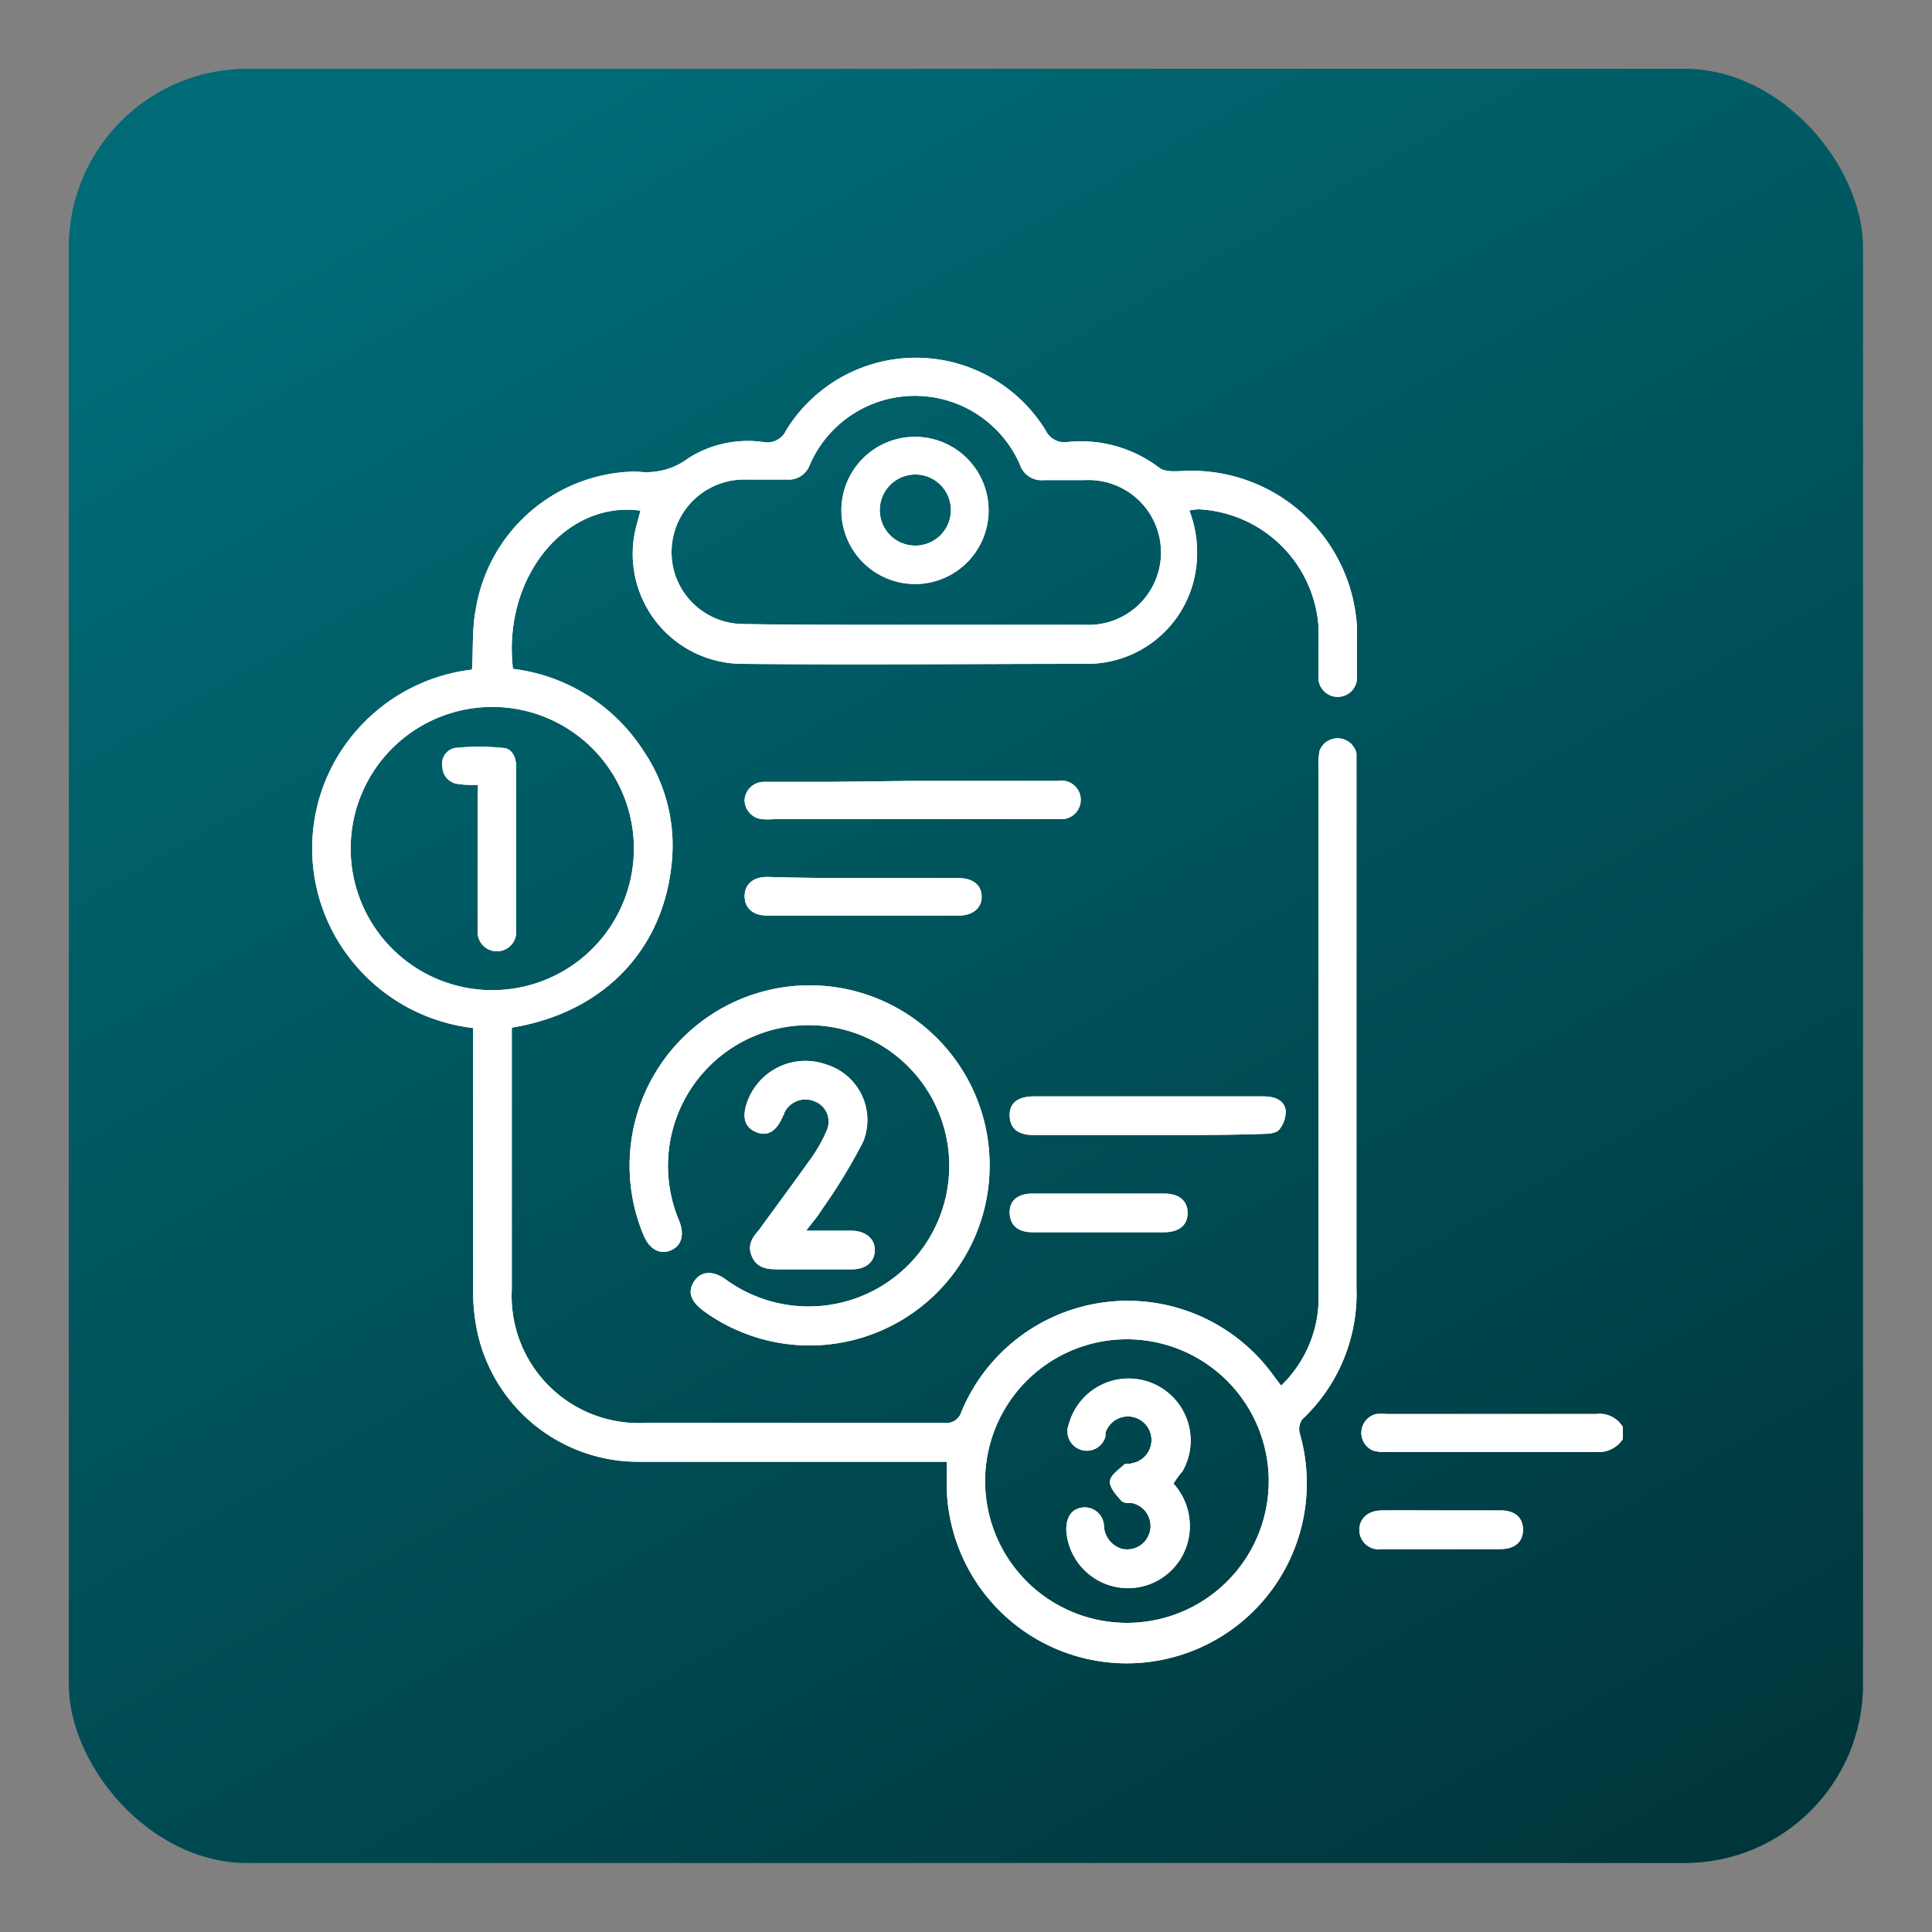 <svg id="Layer_1" data-name="Layer 1" xmlns="http://www.w3.org/2000/svg" xmlns:xlink="http://www.w3.org/1999/xlink" viewBox="0 0 100 100"><rect x="0" y="0" width="100" height="100" fill="#808080" stroke="none"/><defs><style>.cls-1{fill:url(#linear-gradient);}.cls-2{fill:#fff;}</style><linearGradient id="linear-gradient" x1="25.04" y1="6.01" x2="106.75" y2="150.01" gradientUnits="userSpaceOnUse"><stop offset="0" stop-color="#006b77"/><stop offset="0.12" stop-color="#00616b"/><stop offset="0.71" stop-color="#003237"/><stop offset="1" stop-color="#002023"/></linearGradient></defs><rect class="cls-1" x="3.56" y="3.56" width="92.87" height="92.87" rx="9.24"/><path class="cls-2" d="M84,74.48a1.48,1.48,0,0,1-1.4.67c-3.6,0-7.2,0-10.8,0a2.38,2.38,0,0,1-.71-.06,1,1,0,0,1,.14-1.9,3.09,3.09,0,0,1,.53,0c3.62,0,7.24,0,10.85,0a1.39,1.39,0,0,1,1.39.68Z"/><path class="cls-2" d="M61.56,26.42A6.1,6.1,0,0,1,61.8,30a5.68,5.68,0,0,1-5.43,4.36c-6,0-12,.06-18,0A5.69,5.69,0,0,1,33,27l.15-.57c-3.91-.53-7.15,3.49-6.6,8.19a9.37,9.37,0,0,1,6.76,4.25,8.69,8.69,0,0,1,1.48,5.53c-.34,4.65-3.47,8-8.3,8.79V66.73a6.58,6.58,0,0,0,6.9,6.92c5.16,0,10.33,0,15.5,0a.81.81,0,0,0,.87-.57,9.31,9.31,0,0,1,16.18-1.85l.37.49a6.33,6.33,0,0,0,1.93-4.14c0-.88,0-1.76,0-2.65V39.72a4.1,4.1,0,0,1,.06-.86,1,1,0,0,1,1.91.13c0,.22,0,.44,0,.66,0,9,0,18,0,27a8.92,8.92,0,0,1-2.81,6.82.88.88,0,0,0-.12.74A9.32,9.32,0,1,1,49,76.66v-1h-.78c-5,0-10.07,0-15.1,0A8.52,8.52,0,0,1,24.72,69a9.79,9.79,0,0,1-.23-2.16c0-4.28,0-8.57,0-12.85v-.78a9.43,9.43,0,0,1-6.59-3.89,9.26,9.26,0,0,1,.69-11.66,9.37,9.37,0,0,1,5.84-3c.07-1.09,0-2.13.2-3.15a8.5,8.5,0,0,1,8.14-7.1H33a3.59,3.59,0,0,0,2.64-.7,5.74,5.74,0,0,1,3.94-.82,1.06,1.06,0,0,0,1.1-.6,7.88,7.88,0,0,1,13.45,0,1.07,1.07,0,0,0,1.11.59A6.68,6.68,0,0,1,60,24.21c.33.26,1,.17,1.47.16a8.57,8.57,0,0,1,8.77,8.18c0,.84,0,1.68,0,2.52a1,1,0,0,1-1,1,1,1,0,0,1-1-1c0-.9,0-1.81,0-2.71a6.54,6.54,0,0,0-6.22-6A4.2,4.2,0,0,0,61.56,26.42ZM47.34,32.34c2.94,0,5.88,0,8.81,0a3.75,3.75,0,1,0,0-7.49c-.7,0-1.41,0-2.12,0a1.17,1.17,0,0,1-1.23-.78,5.93,5.93,0,0,0-10.89,0,1.15,1.15,0,0,1-1.18.75c-.73,0-1.46,0-2.19,0a3.76,3.76,0,0,0-3.57,5,3.74,3.74,0,0,0,3.56,2.48C41.47,32.35,44.41,32.34,47.34,32.34ZM25.5,36.59a7.33,7.33,0,1,0,7.31,7.35A7.33,7.33,0,0,0,25.5,36.59ZM58.35,69.32a7.34,7.34,0,1,0,7.32,7.34A7.35,7.35,0,0,0,58.35,69.32Z"/><path class="cls-2" d="M41.88,51a9.32,9.32,0,1,1-5.44,16.87c-.69-.51-.87-1-.51-1.55s1-.57,1.67-.07a7.28,7.28,0,1,0-2.45-3.07c.29.73.13,1.29-.41,1.53s-1.11,0-1.43-.78A9.33,9.33,0,0,1,41.88,51Z"/><path class="cls-2" d="M41.73,63.7c.88,0,1.6,0,2.32,0s1.23.39,1.23,1-.46,1-1.18,1H40.27c-.54,0-1.07-.05-1.34-.64s0-1,.35-1.39c.92-1.27,1.85-2.52,2.76-3.8a7.43,7.43,0,0,0,.76-1.38A1.12,1.12,0,0,0,42.15,57a1.21,1.21,0,0,0-1.56.61s0,.08-.05.12c-.34.83-.81,1.12-1.42.86s-.72-.83-.43-1.59a3.2,3.2,0,0,1,4.11-1.89,3,3,0,0,1,1.87,4,29.38,29.38,0,0,1-2.16,3.54C42.3,63,42.05,63.26,41.73,63.7Z"/><path class="cls-2" d="M47.21,40.42h7.55a1,1,0,0,1,1.12.64,1,1,0,0,1-.94,1.34c-.44,0-.88,0-1.32,0H40.05a4,4,0,0,1-.6,0,1,1,0,0,1-.91-1,1,1,0,0,1,1-.93c1.12,0,2.25,0,3.37,0Z"/><path class="cls-2" d="M59.4,58.75H53.51c-.81,0-1.23-.33-1.25-1s.44-1,1.26-1H65.36c.55,0,1.08.13,1.19.72a1.5,1.5,0,0,1-.34,1c-.15.19-.55.22-.85.22C63.38,58.76,61.39,58.75,59.4,58.75Z"/><path class="cls-2" d="M44.72,45.45c1.63,0,3.26,0,4.89,0,.75,0,1.18.35,1.2.94s-.44,1-1.19,1H39.7c-.73,0-1.16-.4-1.16-1s.42-1,1.15-1C41.36,45.44,43,45.45,44.72,45.45Z"/><path class="cls-2" d="M56.81,63.78H53.44c-.74,0-1.16-.35-1.18-1s.43-1,1.19-1h6.81c.78,0,1.21.38,1.21,1s-.42,1-1.22,1Z"/><path class="cls-2" d="M74.57,78.18c1,0,2.07,0,3.11,0,.73,0,1.15.37,1.15,1s-.43,1-1.16,1q-3.08,0-6.15,0a1,1,0,0,1-1.16-1c0-.59.46-1,1.17-1C72.54,78.17,73.56,78.18,74.57,78.18Z"/><path class="cls-2" d="M43.55,26.37a3.81,3.81,0,1,1,3.8,3.86A3.82,3.82,0,0,1,43.55,26.37Zm3.84,1.87a1.84,1.84,0,1,0-1.85-1.77A1.83,1.83,0,0,0,47.39,28.24Z"/><path class="cls-2" d="M24.74,40.63c-.39,0-.7,0-1-.05a.9.9,0,0,1-.84-.87.83.83,0,0,1,.68-1,12.23,12.23,0,0,1,2.42,0c.5,0,.72.49.72,1,0,2.84,0,5.69,0,8.53a1,1,0,1,1-2,0q0-3.37,0-6.74Z"/><path class="cls-2" d="M60.74,76.79a3.28,3.28,0,0,1,.71,3.13,3.2,3.2,0,0,1-6.26-.73c0-.67.27-1.08.82-1.16a1,1,0,0,1,1.13.92,1.29,1.29,0,0,0,.94,1.22,1.21,1.21,0,1,0,.52-2.37c-.2,0-.47,0-.57-.13-.25-.29-.61-.67-.58-1s.46-.6.74-.87c.08-.07.25,0,.38-.06a1.22,1.22,0,1,0-1.35-1.58c0,.06,0,.13,0,.19a1,1,0,0,1-1.24.7,1,1,0,0,1-.66-1.33,3.21,3.21,0,1,1,5.87,2.46C61,76.38,60.89,76.56,60.74,76.79Z"/><path class="cls-2" d="M84,74.48a1.48,1.48,0,0,1-1.4.67c-3.6,0-7.2,0-10.8,0a2.38,2.38,0,0,1-.71-.06,1,1,0,0,1,.14-1.9,3.09,3.09,0,0,1,.53,0c3.62,0,7.24,0,10.85,0a1.39,1.39,0,0,1,1.39.68Z"/><path class="cls-2" d="M61.56,26.42A6.1,6.1,0,0,1,61.8,30a5.68,5.68,0,0,1-5.43,4.36c-6,0-12,.06-18,0A5.69,5.69,0,0,1,33,27l.15-.57c-3.91-.53-7.15,3.49-6.6,8.19a9.37,9.37,0,0,1,6.76,4.25,8.69,8.69,0,0,1,1.48,5.53c-.34,4.65-3.47,8-8.3,8.79V66.73a6.58,6.58,0,0,0,6.9,6.92c5.16,0,10.33,0,15.5,0a.81.81,0,0,0,.87-.57,9.31,9.31,0,0,1,16.18-1.85l.37.49a6.33,6.33,0,0,0,1.93-4.14c0-.88,0-1.76,0-2.65V39.72a4.1,4.1,0,0,1,.06-.86,1,1,0,0,1,1.91.13c0,.22,0,.44,0,.66,0,9,0,18,0,27a8.92,8.92,0,0,1-2.81,6.82.88.88,0,0,0-.12.74A9.32,9.32,0,1,1,49,76.66v-1h-.78c-5,0-10.07,0-15.1,0A8.52,8.52,0,0,1,24.72,69a9.79,9.79,0,0,1-.23-2.16c0-4.28,0-8.57,0-12.85v-.78a9.43,9.43,0,0,1-6.59-3.89,9.26,9.26,0,0,1,.69-11.66,9.37,9.37,0,0,1,5.84-3c.07-1.09,0-2.13.2-3.15a8.5,8.5,0,0,1,8.14-7.1H33a3.59,3.59,0,0,0,2.64-.7,5.74,5.74,0,0,1,3.94-.82,1.06,1.06,0,0,0,1.1-.6,7.88,7.88,0,0,1,13.45,0,1.07,1.07,0,0,0,1.11.59A6.68,6.68,0,0,1,60,24.21c.33.26,1,.17,1.47.16a8.57,8.57,0,0,1,8.77,8.18c0,.84,0,1.68,0,2.52a1,1,0,0,1-1,1,1,1,0,0,1-1-1c0-.9,0-1.81,0-2.71a6.54,6.54,0,0,0-6.22-6A4.2,4.2,0,0,0,61.56,26.42ZM47.34,32.34c2.94,0,5.88,0,8.81,0a3.75,3.75,0,1,0,0-7.49c-.7,0-1.41,0-2.12,0a1.17,1.17,0,0,1-1.23-.78,5.93,5.93,0,0,0-10.89,0,1.15,1.15,0,0,1-1.18.75c-.73,0-1.46,0-2.19,0a3.76,3.76,0,0,0-3.57,5,3.74,3.74,0,0,0,3.56,2.48C41.47,32.35,44.41,32.34,47.34,32.34ZM25.5,36.59a7.33,7.33,0,1,0,7.31,7.35A7.33,7.33,0,0,0,25.5,36.59ZM58.35,69.32a7.34,7.34,0,1,0,7.32,7.34A7.35,7.35,0,0,0,58.35,69.32Z"/><path class="cls-2" d="M41.88,51a9.32,9.32,0,1,1-5.44,16.87c-.69-.51-.87-1-.51-1.55s1-.57,1.67-.07a7.28,7.28,0,1,0-2.45-3.07c.29.73.13,1.29-.41,1.53s-1.11,0-1.43-.78A9.33,9.33,0,0,1,41.88,51Z"/><path class="cls-2" d="M41.73,63.7c.88,0,1.6,0,2.32,0s1.23.39,1.23,1-.46,1-1.18,1H40.27c-.54,0-1.07-.05-1.34-.64s0-1,.35-1.39c.92-1.27,1.85-2.52,2.76-3.8a7.43,7.43,0,0,0,.76-1.38A1.12,1.12,0,0,0,42.15,57a1.21,1.21,0,0,0-1.56.61s0,.08-.05.12c-.34.83-.81,1.12-1.42.86s-.72-.83-.43-1.59a3.2,3.2,0,0,1,4.11-1.89,3,3,0,0,1,1.87,4,29.38,29.38,0,0,1-2.16,3.54C42.3,63,42.05,63.26,41.73,63.7Z"/><path class="cls-2" d="M47.21,40.42h7.55a1,1,0,0,1,1.12.64,1,1,0,0,1-.94,1.34c-.44,0-.88,0-1.32,0H40.05a4,4,0,0,1-.6,0,1,1,0,0,1-.91-1,1,1,0,0,1,1-.93c1.12,0,2.25,0,3.37,0Z"/><path class="cls-2" d="M59.4,58.75H53.51c-.81,0-1.23-.33-1.25-1s.44-1,1.26-1H65.36c.55,0,1.08.13,1.19.72a1.5,1.5,0,0,1-.34,1c-.15.19-.55.22-.85.22C63.38,58.76,61.39,58.75,59.4,58.75Z"/><path class="cls-2" d="M44.72,45.45c1.63,0,3.26,0,4.89,0,.75,0,1.18.35,1.2.94s-.44,1-1.19,1H39.7c-.73,0-1.16-.4-1.16-1s.42-1,1.15-1C41.36,45.44,43,45.45,44.72,45.45Z"/><path class="cls-2" d="M56.81,63.78H53.44c-.74,0-1.16-.35-1.18-1s.43-1,1.19-1h6.81c.78,0,1.21.38,1.21,1s-.42,1-1.22,1Z"/><path class="cls-2" d="M74.57,78.18c1,0,2.07,0,3.11,0,.73,0,1.15.37,1.15,1s-.43,1-1.16,1q-3.08,0-6.15,0a1,1,0,0,1-1.16-1c0-.59.46-1,1.17-1C72.54,78.17,73.56,78.18,74.57,78.18Z"/><path class="cls-2" d="M43.55,26.37a3.81,3.81,0,1,1,3.8,3.86A3.82,3.82,0,0,1,43.55,26.37Zm3.84,1.87a1.84,1.84,0,1,0-1.85-1.77A1.83,1.83,0,0,0,47.39,28.24Z"/><path class="cls-2" d="M24.74,40.63c-.39,0-.7,0-1-.05a.9.9,0,0,1-.84-.87.83.83,0,0,1,.68-1,12.23,12.23,0,0,1,2.42,0c.5,0,.72.49.72,1,0,2.84,0,5.69,0,8.53a1,1,0,1,1-2,0q0-3.37,0-6.74Z"/><path class="cls-2" d="M60.74,76.79a3.28,3.28,0,0,1,.71,3.13,3.2,3.2,0,0,1-6.26-.73c0-.67.27-1.08.82-1.16a1,1,0,0,1,1.13.92,1.29,1.29,0,0,0,.94,1.22,1.21,1.21,0,1,0,.52-2.37c-.2,0-.47,0-.57-.13-.25-.29-.61-.67-.58-1s.46-.6.74-.87c.08-.07.25,0,.38-.06a1.22,1.22,0,1,0-1.35-1.58c0,.06,0,.13,0,.19a1,1,0,0,1-1.24.7,1,1,0,0,1-.66-1.33,3.21,3.21,0,1,1,5.87,2.46C61,76.38,60.89,76.56,60.74,76.79Z"/></svg>